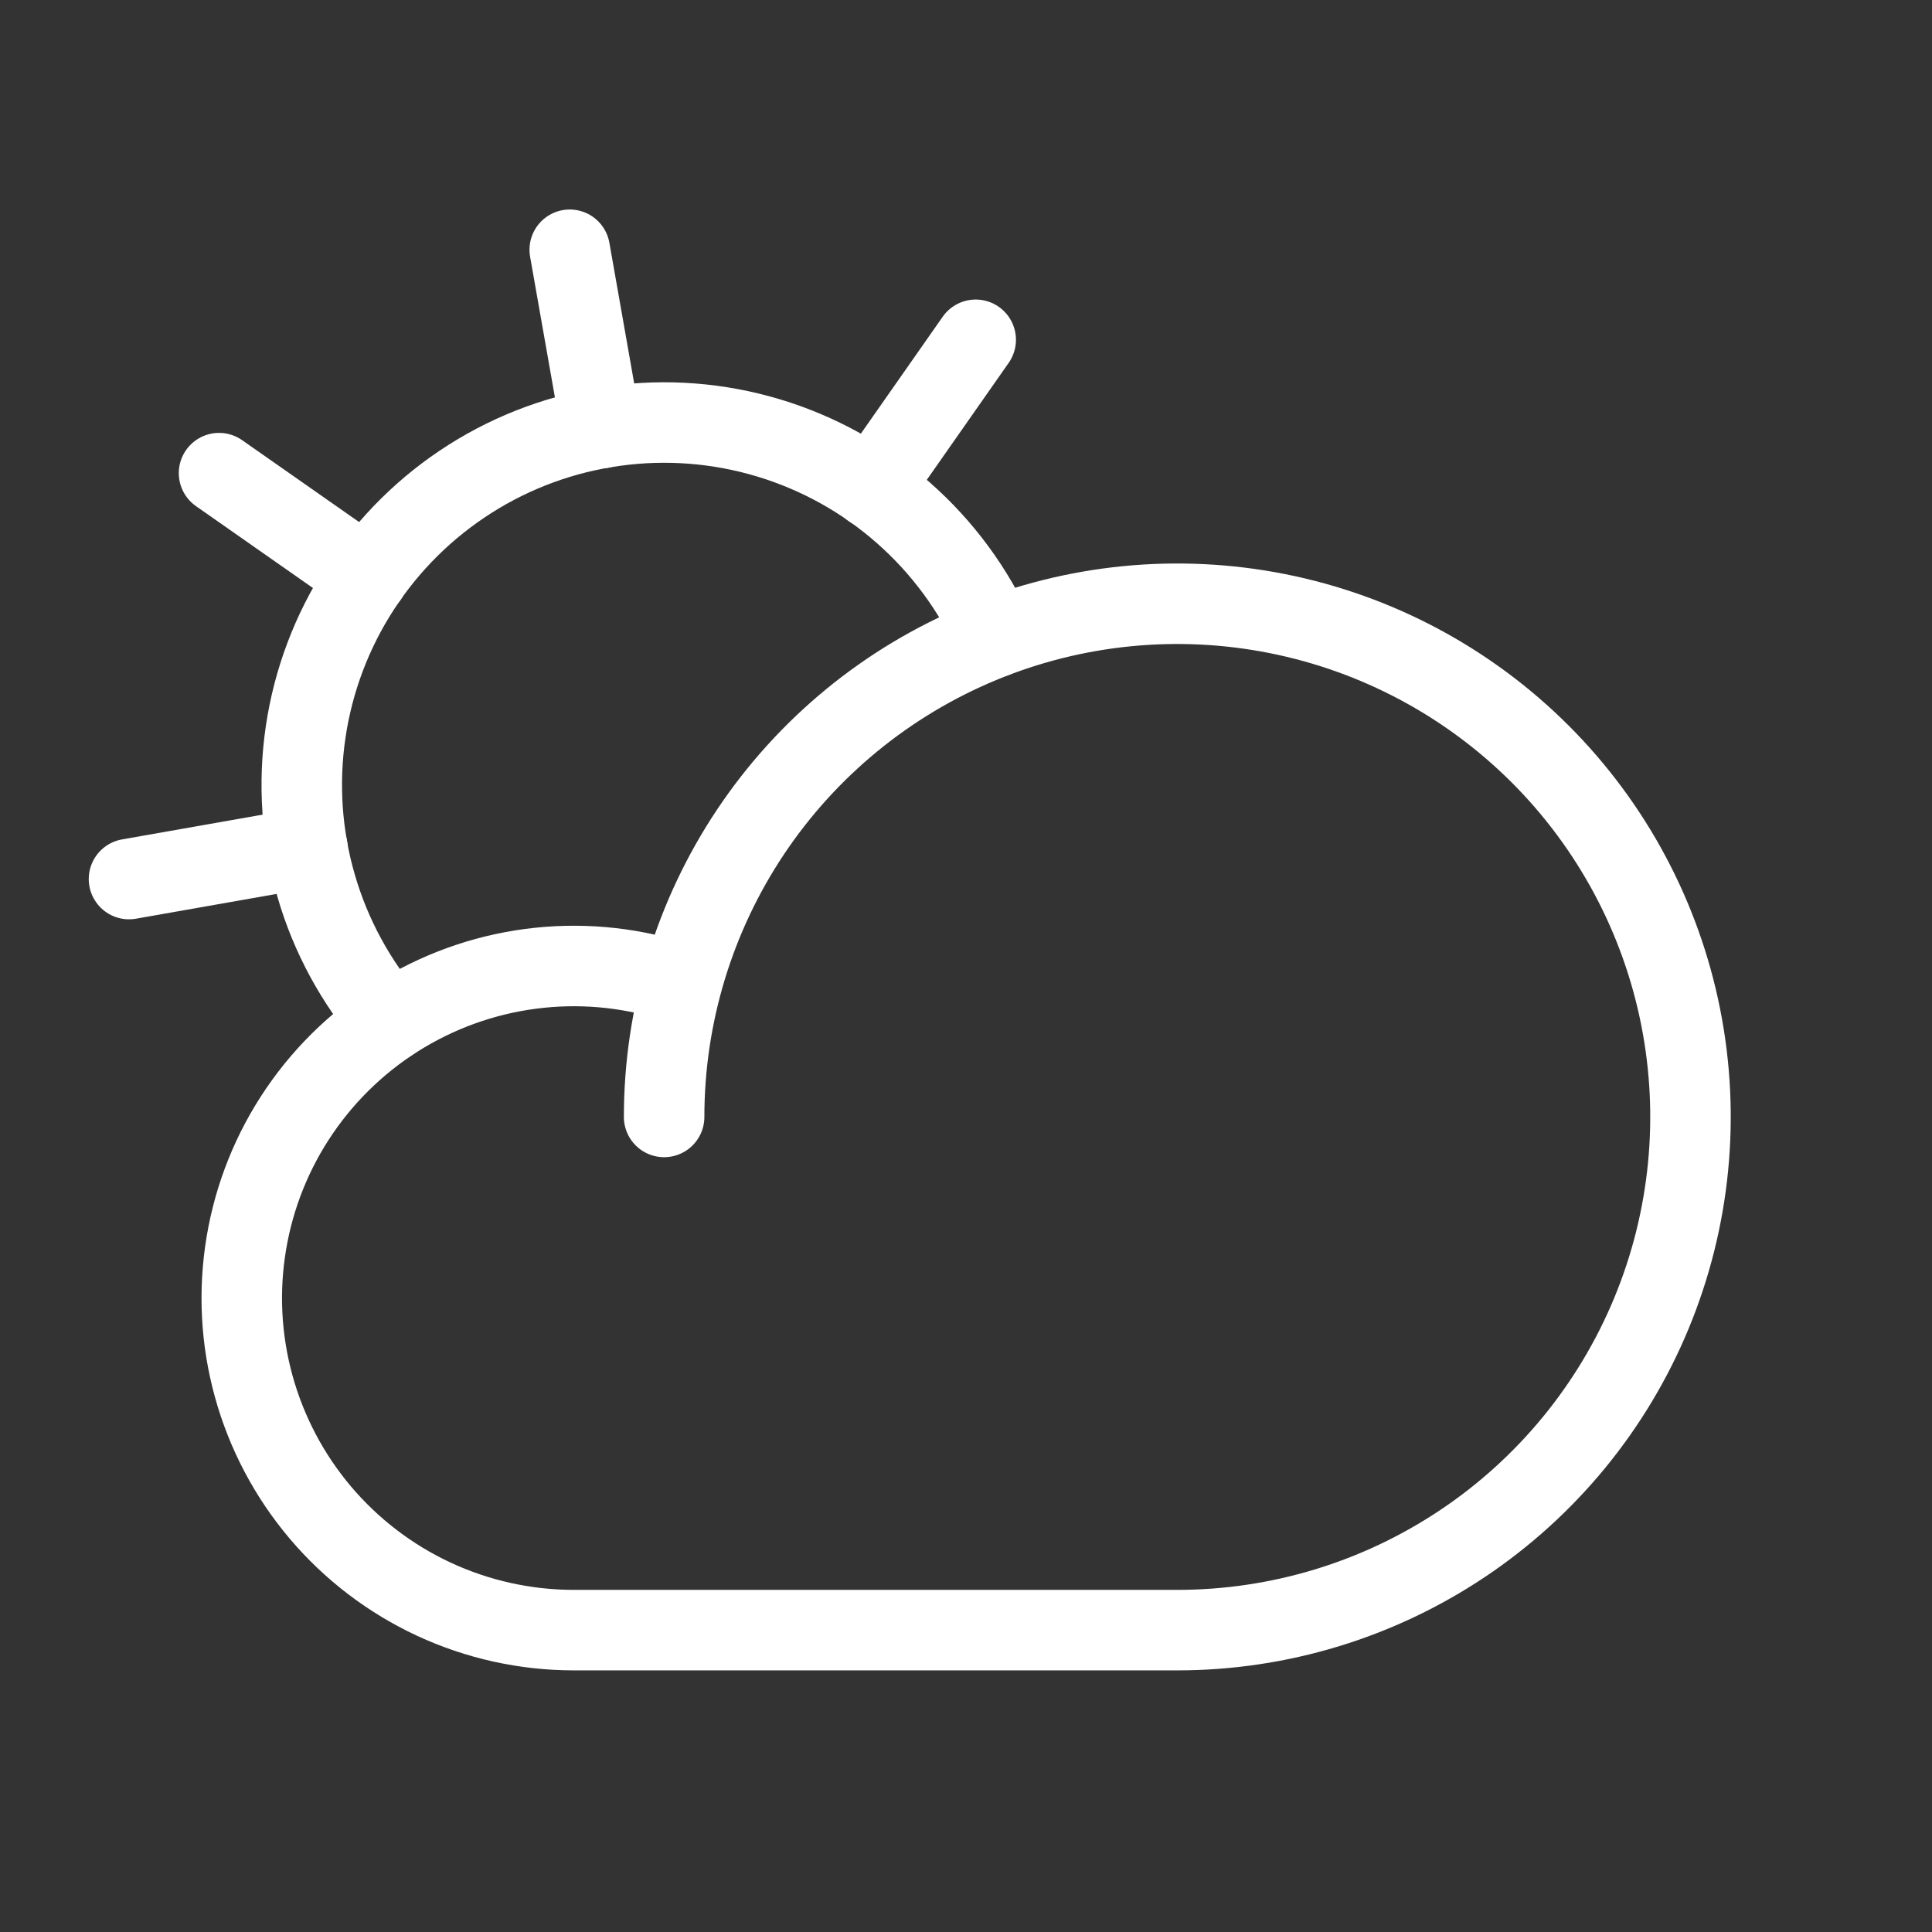 <svg width="48" height="48" viewBox="0 0 48 48" fill="none" xmlns="http://www.w3.org/2000/svg">
<rect x="0" y="0" width="48" height="48" fill="#333333" stroke="none"/>
<path d="M16.5 27.75C16.5 25.228 17.248 22.763 18.649 20.666C20.05 18.57 22.041 16.936 24.371 15.97C26.701 15.005 29.264 14.753 31.737 15.245C34.211 15.737 36.482 16.951 38.266 18.734C40.049 20.517 41.263 22.789 41.755 25.263C42.247 27.736 41.994 30.299 41.029 32.629C40.064 34.959 38.43 36.95 36.333 38.351C34.237 39.752 31.772 40.5 29.25 40.5H14.25C13.052 40.499 11.869 40.237 10.782 39.733C9.696 39.228 8.732 38.493 7.959 37.579C7.185 36.664 6.62 35.592 6.302 34.437C5.984 33.282 5.922 32.072 6.12 30.89C6.317 29.709 6.769 28.585 7.445 27.596C8.121 26.607 9.004 25.777 10.033 25.163C11.062 24.55 12.212 24.168 13.404 24.044C14.595 23.92 15.799 24.057 16.932 24.446" stroke="white" stroke-width="2" stroke-linecap="round" stroke-linejoin="round"/>
<path d="M14.937 10.637L14.155 6.205" stroke="white" stroke-width="2" stroke-linecap="round" stroke-linejoin="round"/>
<path d="M9.129 14.336L5.442 11.755" stroke="white" stroke-width="2" stroke-linecap="round" stroke-linejoin="round"/>
<path d="M7.637 21.059L3.205 21.84" stroke="white" stroke-width="2" stroke-linecap="round" stroke-linejoin="round"/>
<path d="M21.66 12.129L24.241 8.442" stroke="white" stroke-width="2" stroke-linecap="round" stroke-linejoin="round"/>
<path d="M9.683 25.379C8.839 24.4 8.215 23.251 7.855 22.009C7.494 20.768 7.405 19.463 7.594 18.184C7.783 16.905 8.245 15.682 8.949 14.598C9.653 13.514 10.582 12.594 11.673 11.901C12.764 11.207 13.992 10.758 15.273 10.582C16.553 10.405 17.857 10.507 19.095 10.88C20.333 11.253 21.476 11.888 22.446 12.742C23.416 13.596 24.192 14.649 24.719 15.829" stroke="white" stroke-width="2" stroke-linecap="round" stroke-linejoin="round"/>
</svg>
